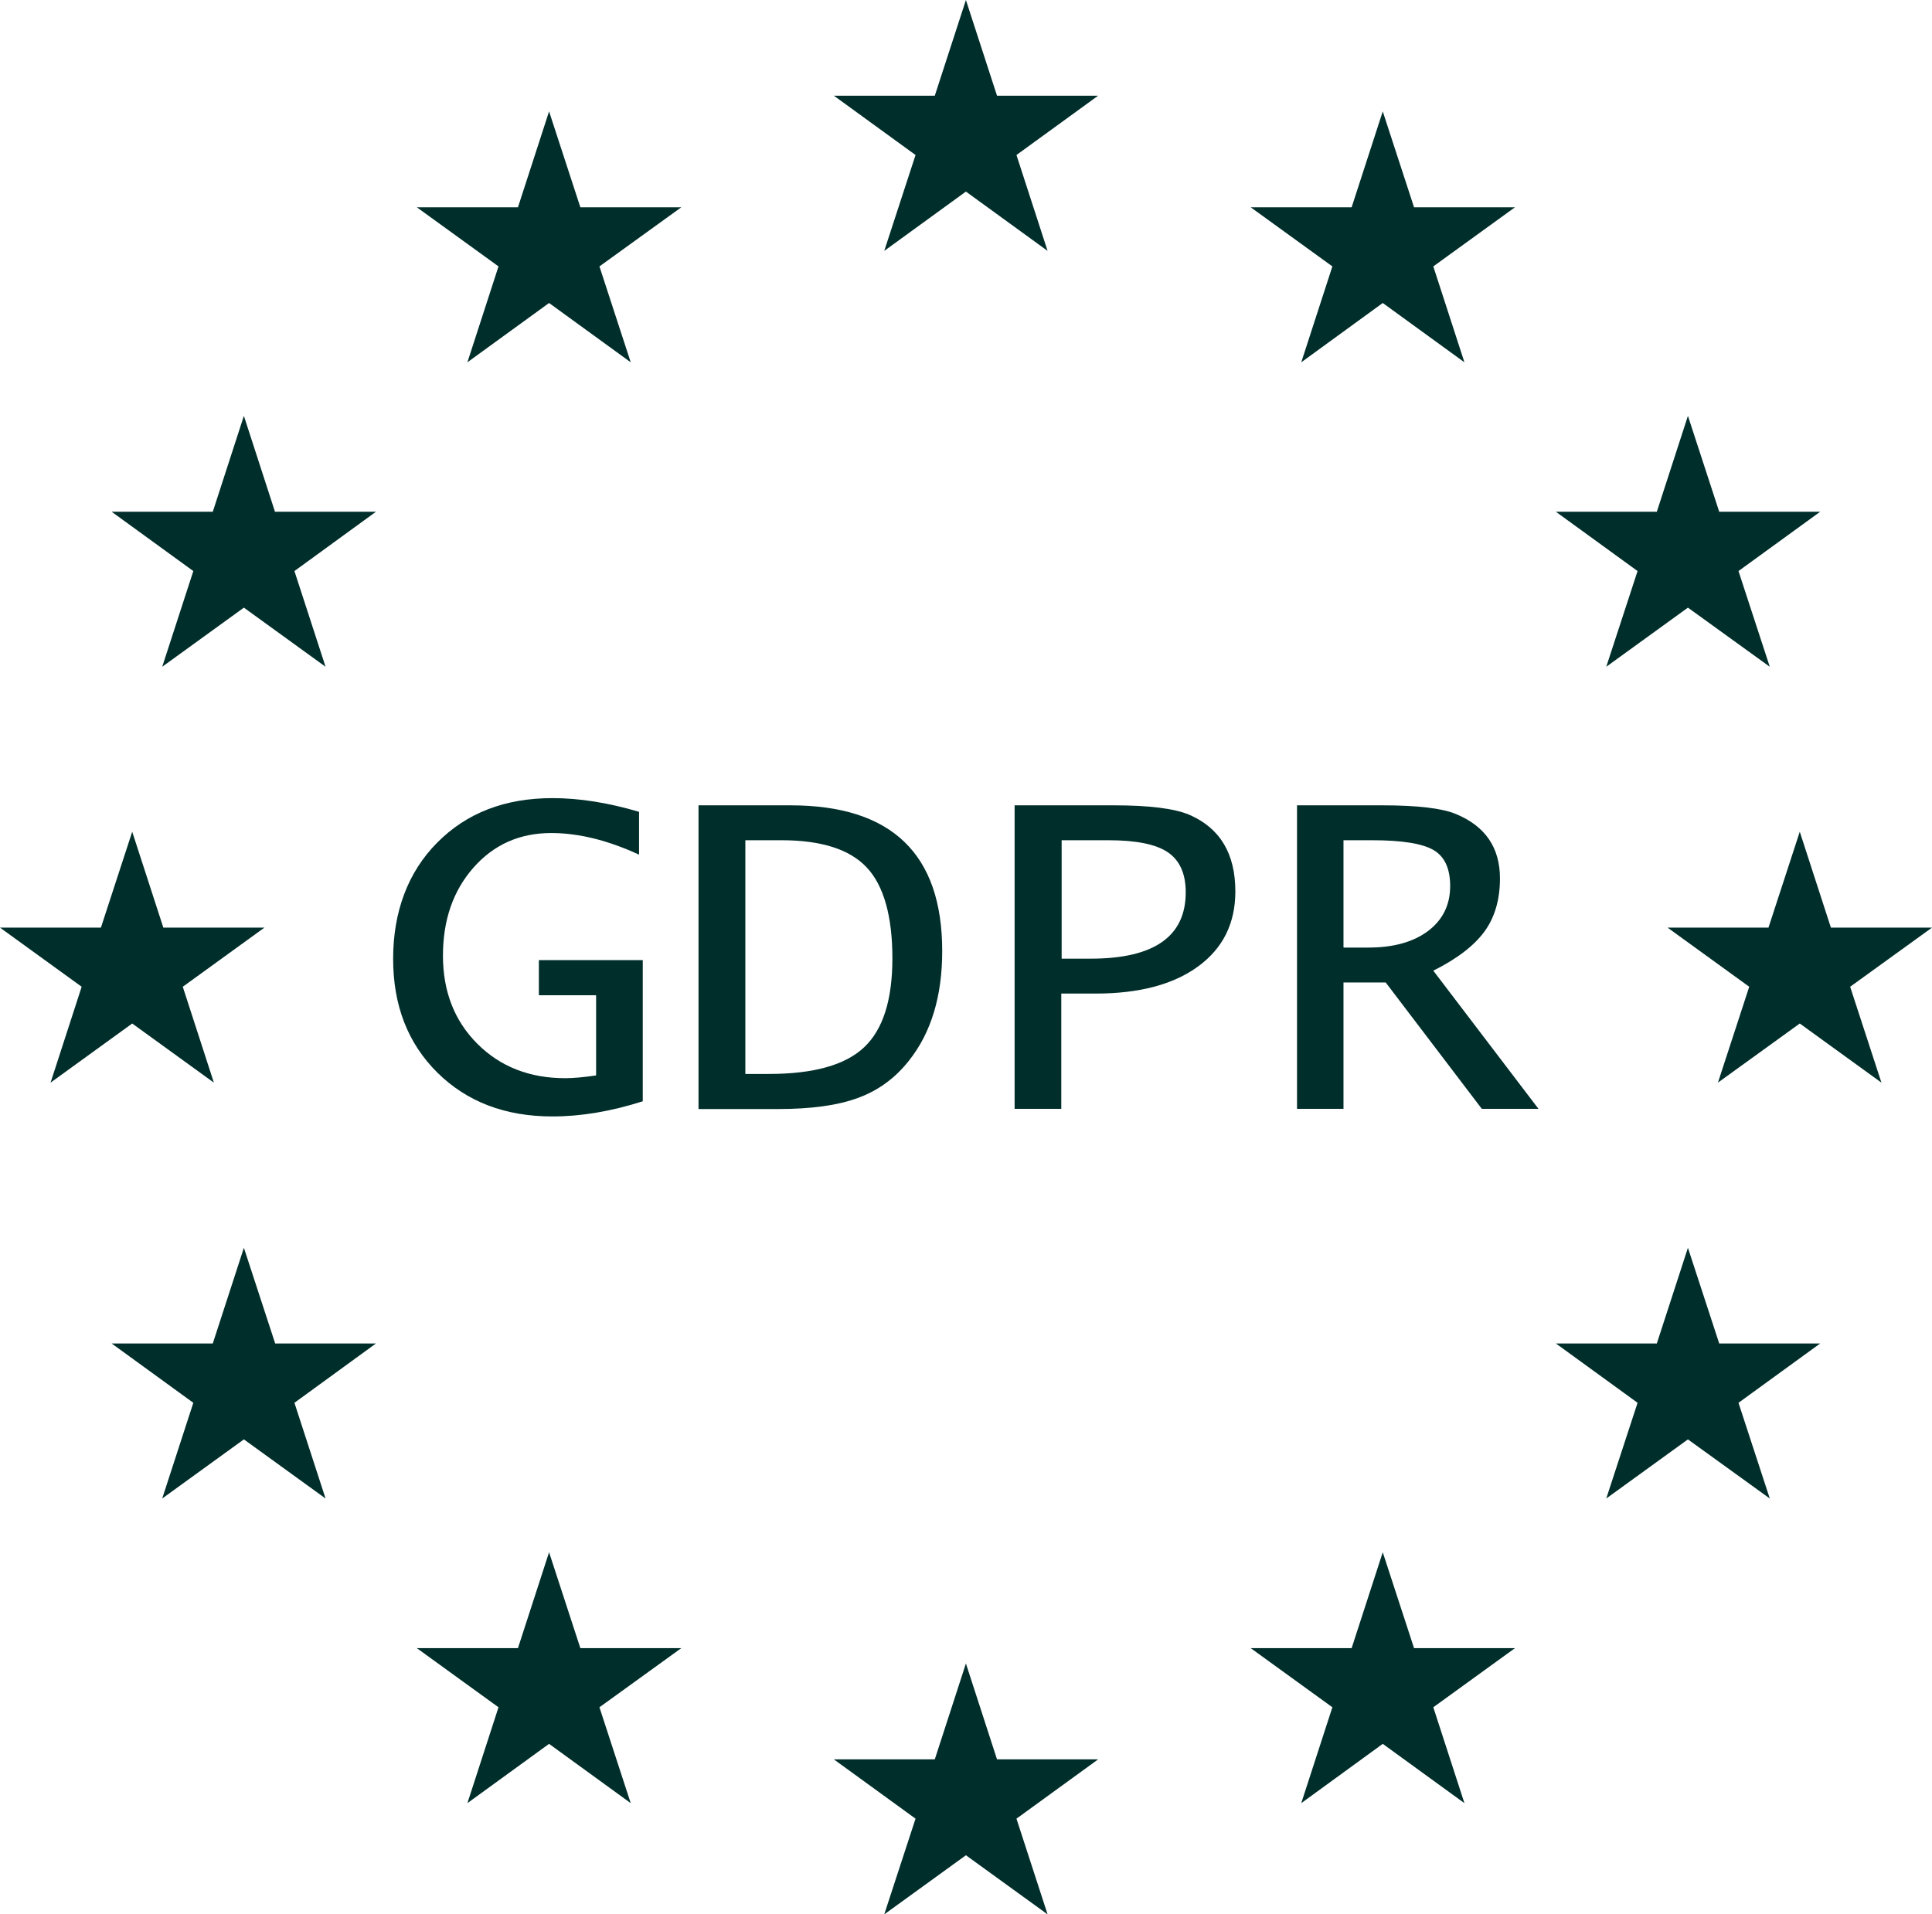 <svg width="111" height="110" viewBox="0 0 111 110" fill="none" xmlns="http://www.w3.org/2000/svg">
<g clip-path="url(#clip0_2897_9428)">
<path d="M55.495 0L53.707 5.499H47.909L52.601 8.907L50.803 14.416L55.495 11.008L60.187 14.416L58.399 8.907L63.091 5.499H57.282L55.495 0Z" fill="#002E2B"/>
<path d="M57.282 101.094L55.495 95.584L53.707 101.094H47.909L52.601 104.501L50.803 110L55.495 106.603L60.187 110L58.399 104.501L63.091 101.094H57.282Z" fill="#002E2B"/>
<path d="M7.596 58.811L12.288 62.208L10.501 56.699L15.193 53.301H9.384L7.596 47.792L5.798 53.301H0L4.692 56.699L2.905 62.208L7.596 58.811Z" fill="#002E2B"/>
<path d="M31.546 6.401L29.758 11.911H23.949L28.641 15.308L26.854 20.817L31.546 17.41L36.237 20.817L34.44 15.308L39.142 11.911H33.344L31.546 6.401Z" fill="#002E2B"/>
<path d="M14.012 23.896L12.225 29.406H6.416L11.107 32.813L9.32 38.312L14.012 34.915L18.704 38.312L16.916 32.813L21.598 29.406H15.799L14.012 23.896Z" fill="#002E2B"/>
<path d="M15.81 77.197L14.012 71.698L12.225 77.197H6.416L11.107 80.605L9.32 86.104L14.012 82.707L18.704 86.104L16.916 80.605L21.598 77.197H15.81Z" fill="#002E2B"/>
<path d="M33.344 94.703L31.546 89.193L29.758 94.703H23.949L28.641 98.1L26.854 103.609L31.546 100.202L36.237 103.609L34.44 98.1L39.142 94.703H33.344Z" fill="#002E2B"/>
<path d="M111 53.301H105.191L103.403 47.792L101.605 53.301H95.807L100.499 56.699L98.701 62.208L103.403 58.811L108.095 62.208L106.297 56.699L111 53.301Z" fill="#002E2B"/>
<path d="M79.444 6.401L77.656 11.911H71.858L76.55 15.308L74.762 20.817L79.444 17.41L84.136 20.817L82.348 15.308L87.04 11.911H81.242L79.444 6.401Z" fill="#002E2B"/>
<path d="M94.084 32.813L92.285 38.312L96.977 34.915L101.68 38.312L99.882 32.813L104.574 29.406H98.775L96.977 23.896L95.19 29.406H89.392L94.084 32.813Z" fill="#002E2B"/>
<path d="M98.775 77.197L96.977 71.698L95.19 77.197H89.392L94.084 80.605L92.285 86.104L96.977 82.707L101.68 86.104L99.882 80.605L104.574 77.197H98.775Z" fill="#002E2B"/>
<path d="M81.242 94.703L79.444 89.193L77.656 94.703H71.858L76.55 98.1L74.762 103.609L79.444 100.202L84.136 103.609L82.348 98.1L87.04 94.703H81.242Z" fill="#002E2B"/>
<path d="M36.716 46.645V49.108C34.918 48.28 33.237 47.866 31.673 47.866C29.865 47.866 28.375 48.524 27.205 49.851C26.034 51.178 25.449 52.866 25.449 54.915C25.449 56.964 26.109 58.662 27.428 59.979C28.747 61.295 30.428 61.953 32.471 61.953C32.939 61.953 33.525 61.9 34.248 61.794V57.187H30.96V55.17H36.929V63.28C35.099 63.864 33.376 64.151 31.737 64.151C29.024 64.151 26.832 63.312 25.13 61.635C23.438 59.958 22.587 57.781 22.587 55.096C22.587 52.41 23.428 50.117 25.119 48.418C26.811 46.709 29.013 45.86 31.748 45.86C33.29 45.86 34.95 46.125 36.706 46.645H36.716Z" fill="#002E2B"/>
<path d="M40.132 63.726V46.274H45.409C51.228 46.274 54.133 49.066 54.133 54.65C54.133 57.229 53.505 59.321 52.239 60.924C51.452 61.932 50.473 62.654 49.313 63.079C48.154 63.514 46.611 63.726 44.685 63.726H40.132ZM42.823 61.709H44.174C46.739 61.709 48.558 61.2 49.643 60.181C50.728 59.161 51.271 57.463 51.271 55.064C51.271 52.665 50.781 50.892 49.803 49.851C48.824 48.8 47.185 48.28 44.898 48.28H42.823V61.709Z" fill="#002E2B"/>
<path d="M58.293 63.726V46.274H63.985C66.017 46.274 67.464 46.454 68.326 46.815C70.092 47.58 70.975 49.045 70.975 51.221C70.975 53.057 70.262 54.49 68.836 55.531C67.411 56.571 65.453 57.091 62.942 57.091H60.974V63.715H58.293V63.726ZM60.985 55.085H62.666C66.304 55.085 68.124 53.811 68.124 51.274C68.124 50.202 67.783 49.437 67.092 48.97C66.4 48.503 65.262 48.28 63.666 48.28H60.995V55.085H60.985Z" fill="#002E2B"/>
<path d="M74.518 63.726V46.274H79.412C81.444 46.274 82.859 46.444 83.646 46.773C85.338 47.474 86.178 48.705 86.178 50.478C86.178 51.688 85.881 52.707 85.296 53.514C84.71 54.321 83.731 55.085 82.348 55.775L88.391 63.715H85.136L79.614 56.454H77.188V63.715H74.507L74.518 63.726ZM77.199 54.448H78.614C80.061 54.448 81.199 54.13 82.05 53.493C82.891 52.856 83.317 51.996 83.317 50.913C83.317 49.904 82.997 49.215 82.359 48.843C81.721 48.471 80.55 48.28 78.837 48.28H77.188V54.437L77.199 54.448Z" fill="#002E2B"/>
</g>
<defs>
<clipPath id="clip0_2897_9428">
<rect width="111" height="110" fill="white"/>
</clipPath>
</defs>
</svg>

